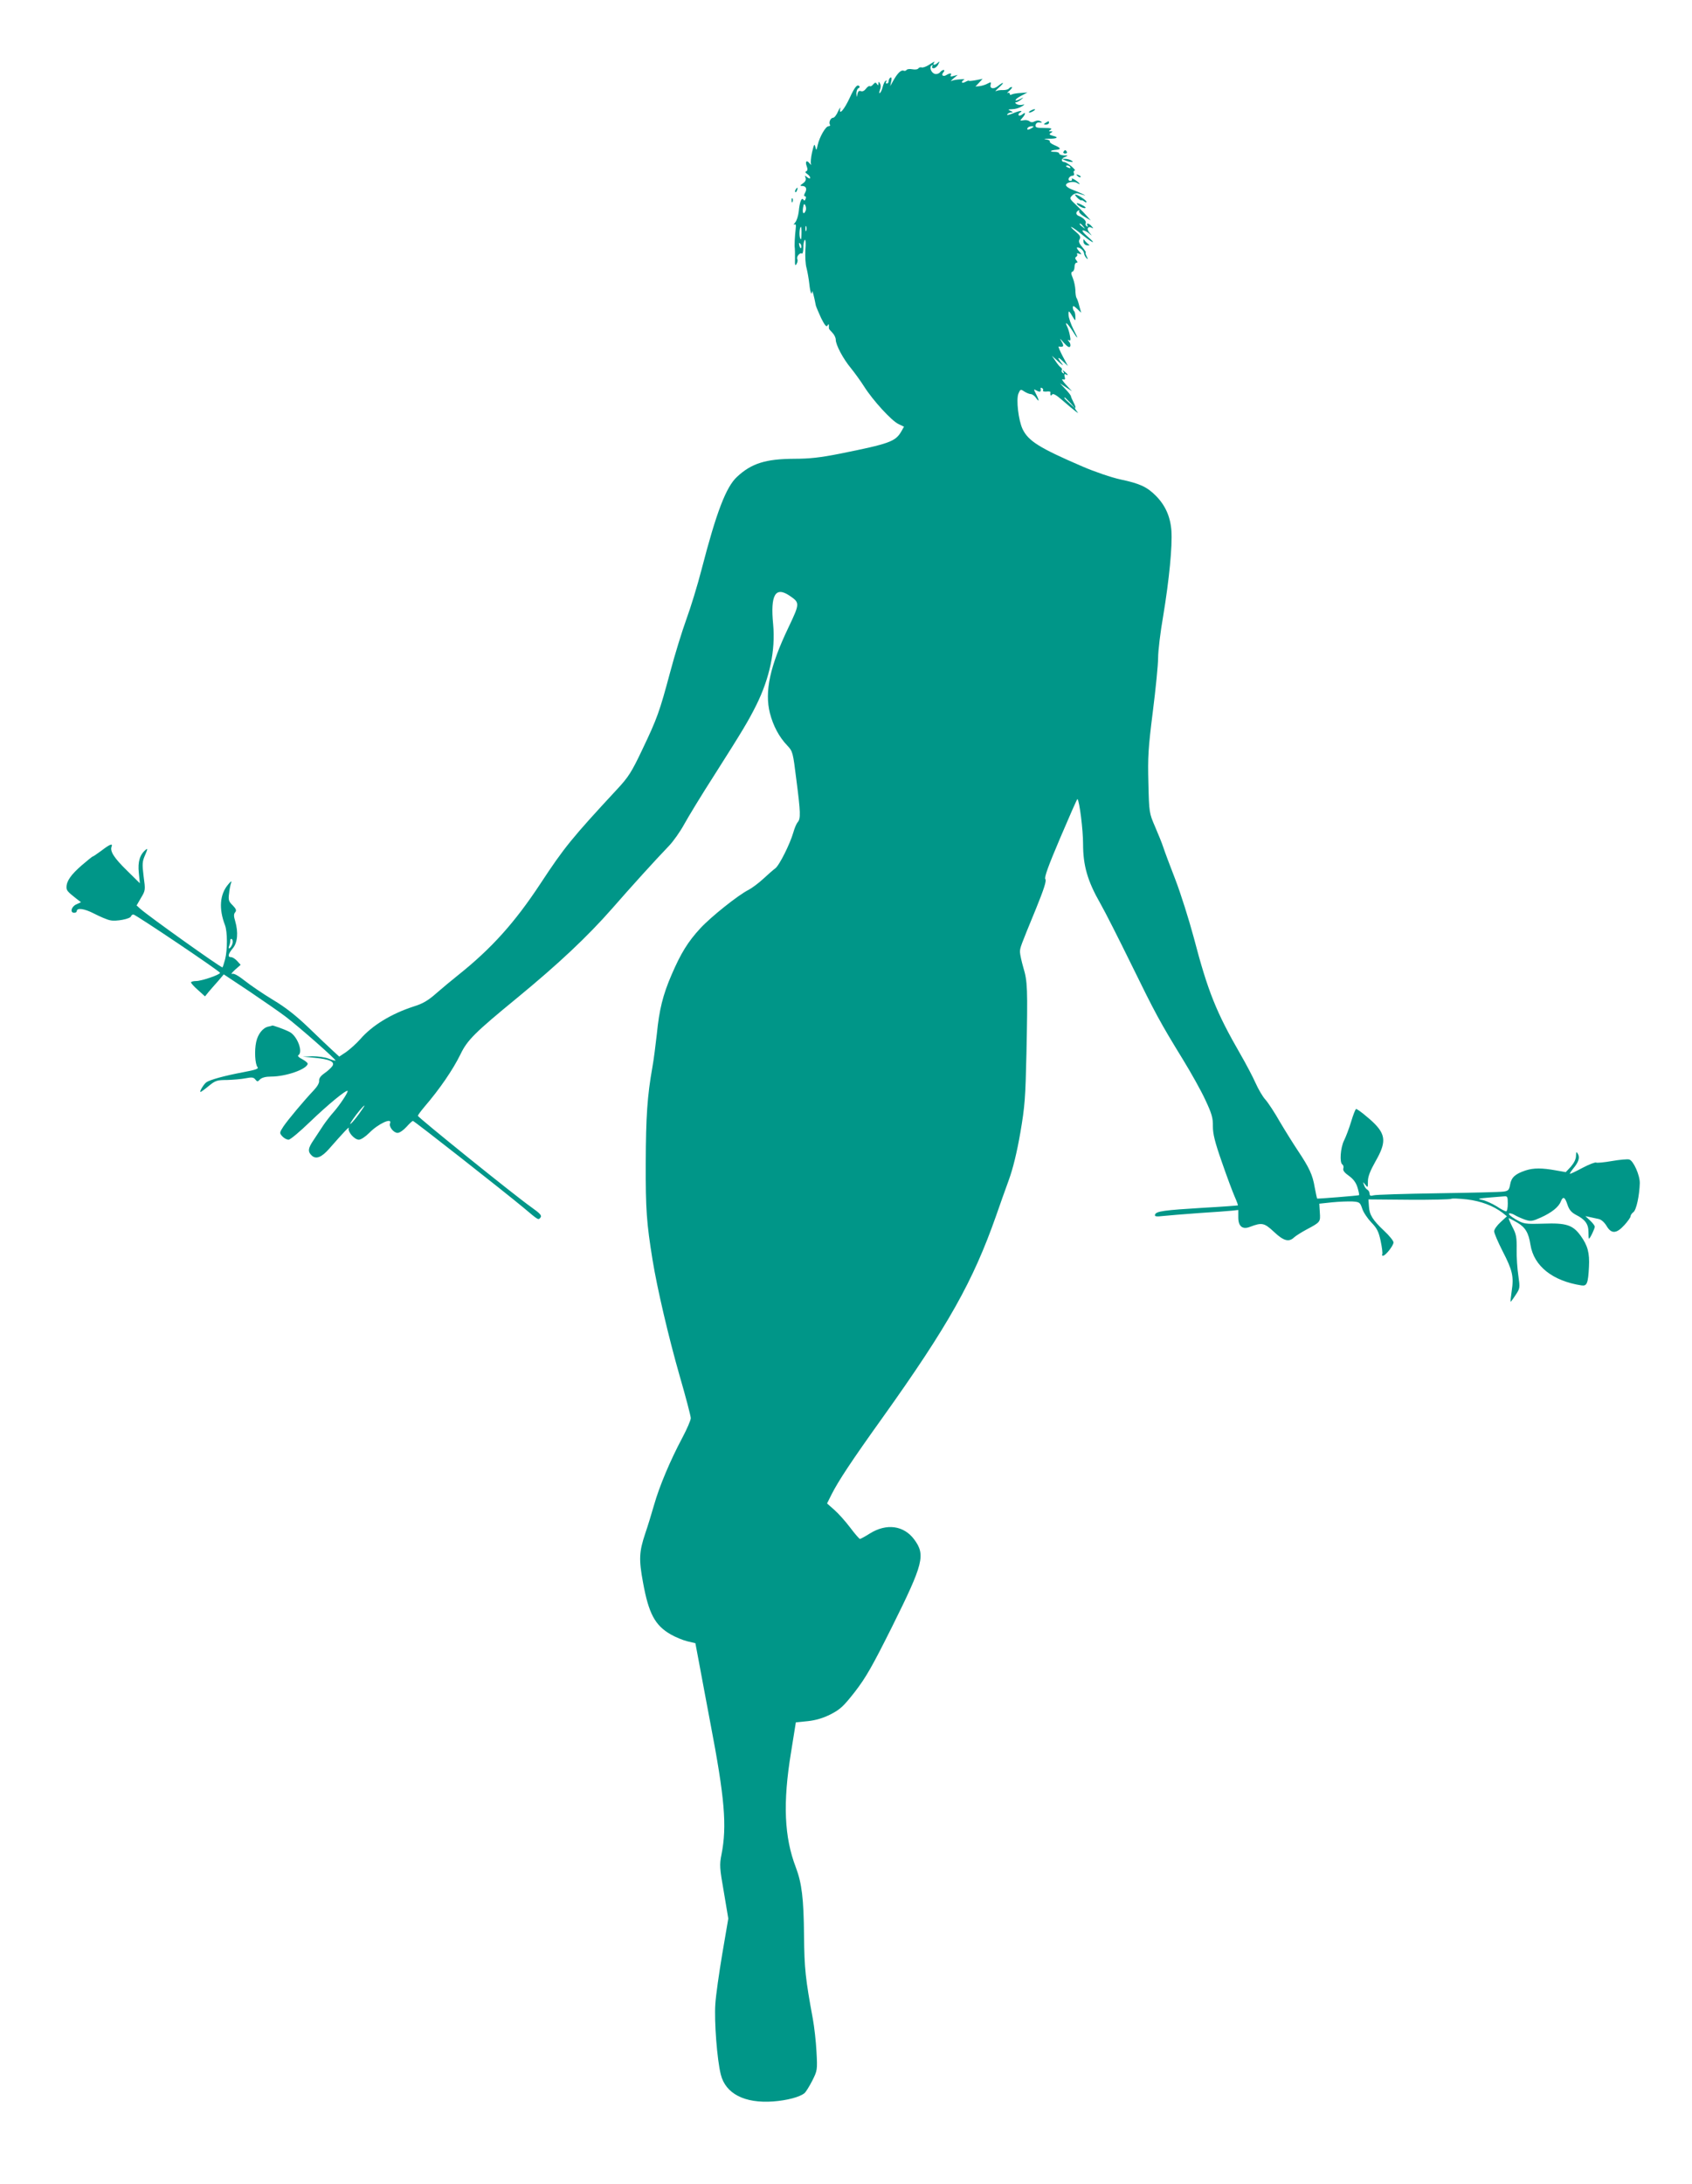 <?xml version="1.0" standalone="no"?>
<!DOCTYPE svg PUBLIC "-//W3C//DTD SVG 20010904//EN"
 "http://www.w3.org/TR/2001/REC-SVG-20010904/DTD/svg10.dtd">
<svg version="1.0" xmlns="http://www.w3.org/2000/svg"
 width="992pt" height="1280pt" viewBox="0 0 992 1280"
 preserveAspectRatio="xMidYMid meet">
<g transform="translate(0,1280) scale(0.1,-0.1)"
fill="#009688" stroke="none">
<path d="M5445 12419 c-16 -10 -35 -17 -42 -14 -7 2 -15 -1 -19 -6 -3 -6 -19
-8 -35 -5 -15 3 -31 1 -34 -4 -3 -5 -11 -7 -18 -4 -15 5 -36 -16 -61 -61 l-17
-30 6 28 c4 19 2 26 -5 22 -5 -3 -10 -13 -10 -21 0 -8 -5 -14 -11 -14 -5 0 -7
5 -3 12 4 6 3 8 -4 4 -6 -3 -13 -20 -17 -36 -4 -16 -11 -32 -16 -35 -5 -4 -5
3 0 18 6 14 6 29 0 38 -7 12 -9 12 -9 -1 0 -12 -2 -12 -9 -2 -6 10 -10 10 -21
-2 -7 -9 -16 -14 -20 -11 -5 3 -15 -4 -23 -15 -9 -12 -20 -18 -30 -14 -11 4
-17 -2 -20 -18 -4 -21 -4 -21 -6 4 0 14 5 28 12 31 6 2 9 8 5 12 -12 13 -27
-5 -56 -68 -32 -69 -64 -106 -56 -65 3 13 -3 6 -12 -14 -9 -21 -22 -38 -29
-38 -15 0 -28 -27 -19 -41 3 -5 -1 -9 -9 -9 -16 0 -52 -62 -63 -110 -7 -33 -8
-34 -14 -10 -5 20 -8 14 -19 -33 -7 -31 -9 -62 -6 -69 4 -7 0 -5 -8 4 -18 23
-28 12 -17 -17 6 -16 5 -25 -3 -29 -8 -3 -6 -8 6 -16 9 -6 17 -16 17 -22 0 -6
-7 -5 -17 3 -15 12 -16 12 -10 -3 4 -12 -1 -23 -16 -33 -17 -12 -18 -15 -5
-15 24 0 31 -16 18 -40 -7 -13 -7 -20 -1 -20 6 0 8 -7 4 -16 -4 -11 -8 -12
-13 -4 -10 16 -22 -14 -27 -70 -3 -25 -12 -54 -21 -64 -9 -11 -12 -16 -5 -12
9 5 11 -3 8 -26 -5 -43 -8 -100 -5 -113 1 -5 1 -32 1 -60 -1 -40 1 -46 9 -32
6 9 8 22 5 28 -8 12 14 41 26 33 5 -3 9 13 9 35 0 22 4 42 9 45 5 3 6 -23 3
-59 -2 -36 0 -84 7 -107 6 -24 13 -65 16 -92 5 -48 14 -73 16 -45 1 12 11 -22
22 -81 2 -8 16 -41 31 -74 21 -42 31 -54 37 -45 8 14 9 12 9 -16 0 -3 9 -14
20 -25 11 -11 20 -29 20 -41 0 -31 44 -113 89 -167 21 -26 56 -74 77 -107 51
-81 161 -201 201 -220 l33 -16 -17 -30 c-34 -57 -69 -70 -358 -128 -116 -23
-178 -30 -270 -30 -166 -1 -249 -27 -333 -105 -65 -59 -122 -209 -208 -541
-24 -94 -65 -227 -90 -295 -25 -69 -68 -208 -95 -310 -62 -231 -75 -269 -164
-455 -62 -131 -81 -160 -146 -230 -267 -288 -311 -342 -451 -555 -151 -229
-287 -380 -484 -537 -33 -26 -89 -73 -125 -104 -48 -43 -81 -62 -133 -78 -130
-42 -243 -110 -314 -192 -22 -25 -59 -58 -81 -74 l-42 -28 -37 34 c-20 18 -84
79 -142 135 -74 71 -136 120 -210 164 -58 35 -131 85 -164 111 -38 30 -64 45
-75 41 -9 -3 -1 7 17 24 l33 29 -21 23 c-11 12 -27 22 -35 22 -22 0 -18 18 10
52 28 33 33 93 14 159 -9 29 -9 42 0 52 9 11 5 20 -15 41 -23 22 -26 32 -21
68 2 24 8 52 12 63 5 14 -1 11 -18 -10 -48 -57 -55 -141 -18 -237 15 -39 15
-146 1 -200 -7 -27 -14 -48 -16 -48 -12 0 -433 300 -481 343 l-22 20 26 45
c26 43 26 46 15 126 -9 73 -8 86 9 125 15 35 16 41 3 30 -34 -28 -47 -70 -40
-135 l6 -61 -75 74 c-75 73 -101 113 -91 140 9 22 -10 15 -58 -22 -26 -19 -49
-35 -52 -35 -3 0 -32 -24 -65 -52 -63 -55 -89 -92 -89 -128 0 -19 5 -26 60
-69 l25 -19 -28 -13 c-29 -13 -38 -49 -12 -49 8 0 15 4 15 9 0 22 44 16 102
-14 35 -18 77 -36 94 -39 35 -8 117 8 122 23 2 6 8 11 14 11 13 0 508 -333
508 -342 0 -11 -108 -48 -140 -48 -17 0 -30 -4 -30 -8 0 -5 18 -25 41 -45 l41
-37 21 26 c12 14 37 43 56 64 l33 39 152 -101 c83 -56 178 -122 211 -147 81
-62 297 -252 292 -257 -2 -2 -20 3 -40 11 -20 8 -62 14 -94 14 l-58 -2 70 -7
c87 -8 120 -23 104 -48 -7 -10 -27 -29 -46 -42 -23 -16 -33 -30 -32 -44 2 -13
-11 -35 -32 -57 -55 -58 -149 -170 -177 -211 -24 -37 -24 -39 -7 -58 10 -11
26 -20 37 -20 10 0 66 47 125 104 104 100 213 190 221 182 5 -6 -45 -82 -82
-124 -18 -20 -45 -55 -60 -77 -14 -22 -40 -60 -56 -85 -35 -51 -37 -70 -11
-94 25 -22 57 -9 101 41 86 98 120 134 115 121 -8 -21 33 -68 59 -68 12 0 38
17 61 40 53 54 136 92 122 56 -8 -20 21 -56 44 -56 12 0 35 16 52 35 17 19 34
35 38 35 8 0 536 -415 649 -509 89 -75 86 -73 99 -57 9 11 -1 23 -56 62 -94
66 -663 525 -663 534 0 4 17 27 37 51 92 107 169 220 213 310 40 83 83 126
333 331 243 200 410 357 556 523 110 126 253 284 333 367 26 27 66 84 89 126
23 42 103 174 179 292 164 258 197 313 244 407 79 159 113 322 99 473 -17 174
13 225 97 168 60 -41 60 -44 -7 -185 -109 -228 -141 -376 -109 -503 19 -74 54
-140 102 -190 32 -34 33 -39 53 -200 25 -193 26 -228 8 -249 -8 -9 -19 -36
-26 -61 -19 -66 -82 -193 -106 -210 -11 -8 -42 -35 -70 -61 -27 -25 -66 -54
-85 -64 -62 -31 -221 -158 -284 -226 -73 -79 -114 -146 -168 -271 -52 -120
-73 -207 -87 -349 -7 -62 -18 -150 -26 -194 -30 -168 -38 -289 -39 -560 -1
-275 5 -354 40 -570 27 -167 94 -453 159 -680 36 -124 65 -235 65 -247 0 -12
-22 -63 -49 -114 -71 -133 -135 -285 -166 -394 -15 -52 -38 -128 -52 -168 -36
-108 -38 -152 -13 -287 33 -182 70 -252 163 -305 28 -16 72 -34 97 -40 l47
-11 23 -122 c12 -67 42 -223 65 -347 84 -438 98 -603 65 -770 -12 -60 -11 -78
14 -220 l26 -155 -35 -205 c-19 -113 -38 -246 -41 -296 -7 -101 10 -326 32
-413 28 -113 140 -170 307 -158 81 6 157 26 184 49 8 7 28 39 45 72 30 60 31
63 25 171 -3 60 -13 146 -21 190 -44 239 -50 296 -52 490 -2 218 -13 307 -48
400 -68 177 -77 378 -28 675 l28 175 70 7 c47 5 90 18 134 40 56 29 75 46 143
133 64 83 101 148 217 380 185 372 197 421 130 512 -61 82 -162 96 -260 35
-28 -18 -55 -32 -58 -32 -4 0 -30 30 -57 66 -28 37 -69 83 -93 104 l-43 38 27
54 c39 77 115 193 297 447 387 542 532 801 667 1185 21 61 55 156 75 211 24
66 47 160 67 275 27 157 30 205 36 465 8 385 6 423 -18 503 -11 38 -20 80 -20
93 1 26 1 27 94 253 47 116 62 163 55 173 -8 9 16 75 87 242 54 127 99 229
101 228 12 -12 33 -181 33 -264 0 -126 26 -217 101 -348 28 -49 110 -211 183
-360 139 -284 167 -336 302 -556 46 -75 105 -180 130 -234 39 -83 46 -108 45
-156 0 -45 11 -91 53 -211 29 -84 63 -175 75 -202 12 -27 20 -50 19 -51 -2 -1
-93 -8 -203 -14 -229 -14 -277 -20 -283 -40 -4 -11 6 -13 49 -8 30 3 124 11
209 17 85 5 172 12 193 14 l37 4 0 -44 c0 -52 25 -72 68 -55 71 27 84 24 141
-29 57 -54 88 -62 119 -32 10 9 43 30 73 46 81 43 81 44 77 100 l-3 51 75 8
c41 4 95 6 119 5 42 -3 45 -5 58 -43 7 -22 32 -58 53 -80 33 -34 43 -53 55
-110 8 -38 12 -72 9 -77 -3 -4 -1 -8 5 -8 14 0 61 59 61 78 0 9 -24 39 -54 67
-68 64 -87 94 -90 144 l-3 41 237 -2 c130 -1 241 2 247 5 6 4 48 2 94 -3 82
-10 154 -37 209 -79 l25 -20 -37 -34 c-21 -19 -38 -43 -38 -54 0 -10 22 -62
49 -115 59 -114 67 -150 54 -235 -5 -34 -8 -63 -6 -63 1 0 15 18 29 40 26 39
26 42 16 113 -6 39 -11 109 -10 154 1 70 -2 89 -25 132 -14 28 -24 51 -21 51
3 0 26 -12 50 -26 47 -28 66 -59 77 -130 20 -125 130 -212 299 -238 32 -5 39
11 44 109 4 81 -7 124 -48 181 -46 64 -84 77 -219 72 -111 -3 -115 -2 -164 26
-27 16 -44 31 -37 34 7 2 23 -3 35 -11 12 -7 39 -19 59 -26 33 -11 43 -9 92
13 64 29 105 62 117 94 13 32 24 27 39 -19 10 -30 23 -45 49 -59 54 -27 74
-54 74 -100 0 -22 1 -40 3 -40 6 0 34 58 34 70 0 6 -12 22 -27 36 l-28 26 28
-6 c15 -3 38 -8 51 -11 14 -3 33 -20 45 -40 28 -48 58 -47 105 5 20 22 36 45
36 51 0 7 7 17 16 24 18 12 36 99 38 170 1 46 -37 132 -62 139 -10 3 -55 -1
-101 -9 -46 -8 -88 -12 -93 -9 -5 3 -40 -10 -78 -30 -37 -20 -71 -36 -75 -36
-4 0 5 13 18 30 32 38 41 65 28 87 -9 15 -10 13 -11 -12 0 -19 -12 -42 -30
-63 l-30 -32 -57 10 c-82 15 -132 15 -178 0 -61 -20 -84 -41 -91 -82 -6 -33
-11 -38 -38 -42 -17 -3 -191 -7 -386 -10 -195 -3 -365 -8 -377 -12 -17 -5 -23
-2 -23 9 0 9 -6 20 -13 24 -8 4 -17 17 -20 28 -7 20 -7 20 8 1 14 -19 15 -17
15 20 0 28 13 61 45 118 61 106 60 152 -4 218 -32 33 -101 88 -110 88 -4 0
-17 -33 -29 -73 -12 -40 -31 -90 -42 -112 -21 -42 -27 -129 -10 -140 6 -4 9
-14 6 -23 -4 -12 7 -26 33 -44 26 -19 41 -39 50 -68 7 -23 11 -43 9 -45 -4 -3
-242 -22 -246 -20 -1 1 -7 31 -14 66 -12 73 -32 115 -98 214 -26 39 -73 114
-105 168 -31 55 -70 114 -86 132 -16 17 -42 62 -58 98 -16 36 -56 112 -89 169
-141 245 -190 366 -273 683 -28 104 -76 257 -108 340 -32 82 -64 168 -71 190
-7 22 -29 76 -48 120 -34 79 -35 82 -39 255 -4 154 -1 204 26 419 17 134 31
276 31 315 0 40 13 151 30 247 35 212 54 407 48 498 -6 83 -36 150 -92 206
-52 52 -94 71 -207 95 -51 11 -149 44 -223 76 -253 109 -317 149 -351 220 -24
52 -38 172 -24 207 11 26 13 27 35 12 13 -8 30 -15 38 -15 8 0 22 -10 30 -22
20 -29 20 -16 0 23 -15 30 -15 30 5 19 20 -10 25 -7 22 13 -1 5 3 6 9 2 6 -3
8 -10 5 -14 -2 -5 7 -7 20 -6 13 2 24 0 24 -3 -3 -18 2 -26 9 -15 6 9 24 -1
63 -35 30 -26 63 -54 74 -62 19 -14 19 -14 6 3 -7 9 -11 17 -7 17 4 0 0 13 -9
30 -8 16 -16 33 -16 37 0 5 -14 23 -32 42 l-32 34 35 -23 35 -23 -35 38 c-19
21 -28 35 -19 32 13 -4 16 -1 11 15 -3 14 -1 19 6 14 18 -11 14 0 -5 15 -14
12 -16 12 -8 0 5 -10 4 -12 -4 -7 -6 4 -9 11 -6 16 3 5 1 11 -4 15 -6 3 -20
20 -32 38 l-22 32 39 -35 c21 -19 31 -26 23 -15 -32 40 -31 49 0 20 l32 -30
-31 58 c-16 31 -27 57 -23 56 29 -5 33 2 17 29 -13 22 -11 21 13 -7 21 -23 32
-30 37 -22 4 6 2 19 -6 28 -9 12 -9 15 -1 9 10 -5 11 1 6 26 -3 18 -10 41 -15
51 -19 38 -1 25 27 -18 37 -60 41 -57 8 6 -14 28 -27 65 -28 82 -2 31 2 29 30
-19 10 -15 11 -14 10 9 0 14 -3 29 -7 33 -5 4 -8 14 -8 22 0 12 6 10 25 -8
l24 -23 -11 39 c-5 22 -13 44 -17 49 -3 6 -6 26 -6 45 -1 20 -7 51 -15 70 -11
25 -11 35 -2 38 7 2 12 15 12 28 0 13 5 24 11 24 8 0 8 4 0 14 -8 10 -9 16 -1
21 6 3 8 11 5 16 -4 5 2 6 12 2 17 -6 17 -5 -1 15 -11 12 -15 22 -10 22 17 0
38 -18 40 -36 1 -9 8 -22 15 -28 9 -8 9 -6 0 12 -6 12 -9 22 -5 22 3 0 -6 14
-20 31 -20 23 -24 35 -16 47 7 13 2 23 -23 44 -54 46 -21 31 37 -17 65 -53 90
-61 31 -10 -22 19 -34 34 -26 35 8 0 24 -8 35 -17 21 -18 21 -18 3 4 -19 22
-8 41 16 27 8 -5 8 -2 -2 9 -15 19 -36 23 -25 5 4 -7 3 -8 -5 -4 -6 4 -9 12
-6 17 7 11 -12 32 -37 42 -21 7 -23 23 -6 33 6 4 8 3 5 -3 -4 -6 10 -21 31
-33 l37 -22 -20 23 c-11 13 -39 42 -63 65 -42 39 -43 42 -26 58 9 10 24 15 33
13 9 -3 25 -8 36 -11 28 -9 -33 20 -72 34 -18 7 -33 18 -33 25 0 16 43 25 64
13 26 -15 18 -2 -10 17 -15 9 -23 12 -20 6 4 -6 0 -11 -8 -11 -10 0 -13 6 -10
15 4 8 13 15 21 15 9 0 13 6 9 15 -3 8 -1 15 5 15 6 0 -3 11 -19 25 -17 14
-35 25 -40 25 -22 0 -22 21 0 29 23 10 22 10 -4 10 -16 1 -28 6 -28 11 0 6
-12 10 -27 10 -33 0 -26 9 10 12 31 3 27 11 -13 28 -16 7 -27 16 -25 20 3 5
-7 11 -22 13 -17 3 -11 4 14 4 51 -1 64 8 26 17 -21 6 -24 9 -12 17 12 7 12 9
-1 9 -13 0 -13 1 0 10 11 7 0 10 -38 10 -46 0 -53 3 -50 18 2 10 11 16 23 14
16 -2 17 -1 6 7 -10 6 -21 6 -34 0 -12 -7 -22 -7 -31 0 -7 6 -23 9 -35 6 -22
-4 -22 -3 -7 14 20 22 21 38 1 21 -9 -7 -19 -10 -22 -6 -4 4 -1 11 7 16 24 15
-4 12 -45 -6 -20 -8 -34 -10 -30 -5 3 6 14 11 23 12 14 0 13 2 -3 9 -17 7 -16
9 10 10 17 0 41 7 55 16 19 11 20 14 5 10 -11 -3 -27 -1 -35 4 -8 5 -10 10 -4
10 5 0 19 7 30 16 18 14 18 15 -4 4 -40 -20 -36 -3 4 18 l38 20 -40 -3 c-23
-1 -46 -5 -53 -9 -6 -4 -11 -2 -11 4 0 6 -6 8 -12 5 -7 -4 -2 3 11 14 13 12
18 21 13 21 -6 0 -13 -4 -17 -9 -3 -5 -18 -9 -34 -9 -15 1 -34 -2 -42 -6 -8
-4 2 7 21 24 32 29 25 33 -10 5 -24 -19 -48 -15 -42 8 4 17 3 18 -18 7 -12 -7
-33 -13 -47 -15 l-24 -2 21 22 21 23 -40 -8 c-23 -4 -41 -6 -41 -3 0 2 -9 -1
-20 -7 -12 -6 -20 -7 -20 -1 0 5 6 11 13 14 6 3 -4 4 -24 2 -20 -1 -42 -5 -50
-9 -8 -4 -3 2 11 14 l25 21 -24 -6 c-16 -5 -21 -4 -17 4 9 13 -4 14 -24 2 -20
-13 -34 -2 -19 15 7 8 7 14 1 14 -5 0 -15 -6 -21 -14 -7 -8 -20 -12 -30 -9
-22 6 -34 40 -19 50 7 3 8 1 4 -5 -4 -7 -1 -12 8 -12 8 0 21 10 27 23 9 18 9
20 -2 10 -16 -15 -33 -17 -24 -3 8 13 6 12 -30 -11z m605 -369 c-20 -13 -33
-13 -25 0 3 6 14 10 23 10 15 0 15 -2 2 -10z m225 -230 c3 -6 -1 -7 -9 -4 -18
7 -21 14 -7 14 6 0 13 -4 16 -10z m-1551 -254 c-11 -27 -21 -17 -16 15 4 24 7
28 13 16 5 -8 6 -22 3 -31z m1627 -93 c13 -16 12 -17 -3 -4 -10 7 -18 15 -18
17 0 8 8 3 21 -13z m-1624 -25 c-3 -7 -5 -2 -5 12 0 14 2 19 5 13 2 -7 2 -19
0 -25z m-28 -20 c0 -31 -3 -37 -8 -24 -7 18 -3 66 5 66 2 0 4 -19 3 -42z m-1
-79 c-3 -8 -7 -3 -11 10 -4 17 -3 21 5 13 5 -5 8 -16 6 -23z m1578 -911 l29
-33 -32 29 c-31 28 -38 36 -30 36 2 0 16 -15 33 -32z m-4913 -3168 c-3 -11
-10 -23 -16 -27 -7 -4 -8 0 -4 11 4 10 7 24 7 32 0 9 4 13 9 10 5 -3 7 -15 4
-26z m741 -1000 c-41 -56 -71 -82 -34 -29 24 35 61 79 67 79 2 0 -13 -22 -33
-50z m6736 -525 c0 -25 -4 -45 -10 -45 -5 0 -31 13 -56 30 -26 16 -64 33 -83
37 -37 8 -36 8 127 21 20 2 22 -2 22 -43z"/>
<path d="M6040 12150 c-8 -5 -10 -10 -5 -10 6 0 17 5 25 10 8 5 11 10 5 10 -5
0 -17 -5 -25 -10z"/>
<path d="M6130 12080 c-13 -8 -12 -10 3 -10 9 0 17 5 17 10 0 12 -1 12 -20 0z"/>
<path d="M6235 11910 c-3 -5 1 -10 10 -10 9 0 13 5 10 10 -3 6 -8 10 -10 10
-2 0 -7 -4 -10 -10z"/>
<path d="M6245 11860 c11 -5 27 -9 35 -9 13 -1 13 0 0 9 -8 5 -24 9 -35 9
l-20 0 20 -9z"/>
<path d="M6317 11769 c7 -7 15 -10 18 -7 3 3 -2 9 -12 12 -14 6 -15 5 -6 -5z"/>
<path d="M4665 11689 c-4 -6 -5 -12 -2 -15 2 -3 7 2 10 11 7 17 1 20 -8 4z"/>
<path d="M6316 11641 c10 -10 21 -17 23 -15 2 2 10 -1 18 -7 7 -6 13 -7 13 -2
0 9 -52 43 -66 43 -4 0 1 -8 12 -19z"/>
<path d="M4641 11624 c0 -11 3 -14 6 -6 3 7 2 16 -1 19 -3 4 -6 -2 -5 -13z"/>
<path d="M6324 11595 c11 -8 27 -15 35 -15 10 1 7 6 -9 15 -33 19 -50 18 -26
0z"/>
<path d="M6352 11384 c1 -12 10 -21 22 -22 15 -1 17 1 7 7 -7 5 -17 15 -22 22
-6 10 -8 8 -7 -7z"/>
<path d="M1574 6783 c-32 -6 -62 -43 -72 -90 -11 -49 -7 -130 8 -148 8 -9 -12
-16 -82 -29 -112 -21 -199 -45 -219 -60 -16 -13 -42 -56 -33 -56 3 0 25 16 48
35 39 32 49 35 107 35 35 1 84 5 109 10 36 7 47 6 57 -7 11 -14 14 -14 28 1
11 10 33 16 64 16 88 0 210 43 215 75 0 6 -14 17 -32 27 -19 9 -29 19 -23 23
30 18 -6 114 -52 137 -29 15 -99 40 -101 37 -1 -1 -11 -4 -22 -6z"/>
</g>
</svg>
